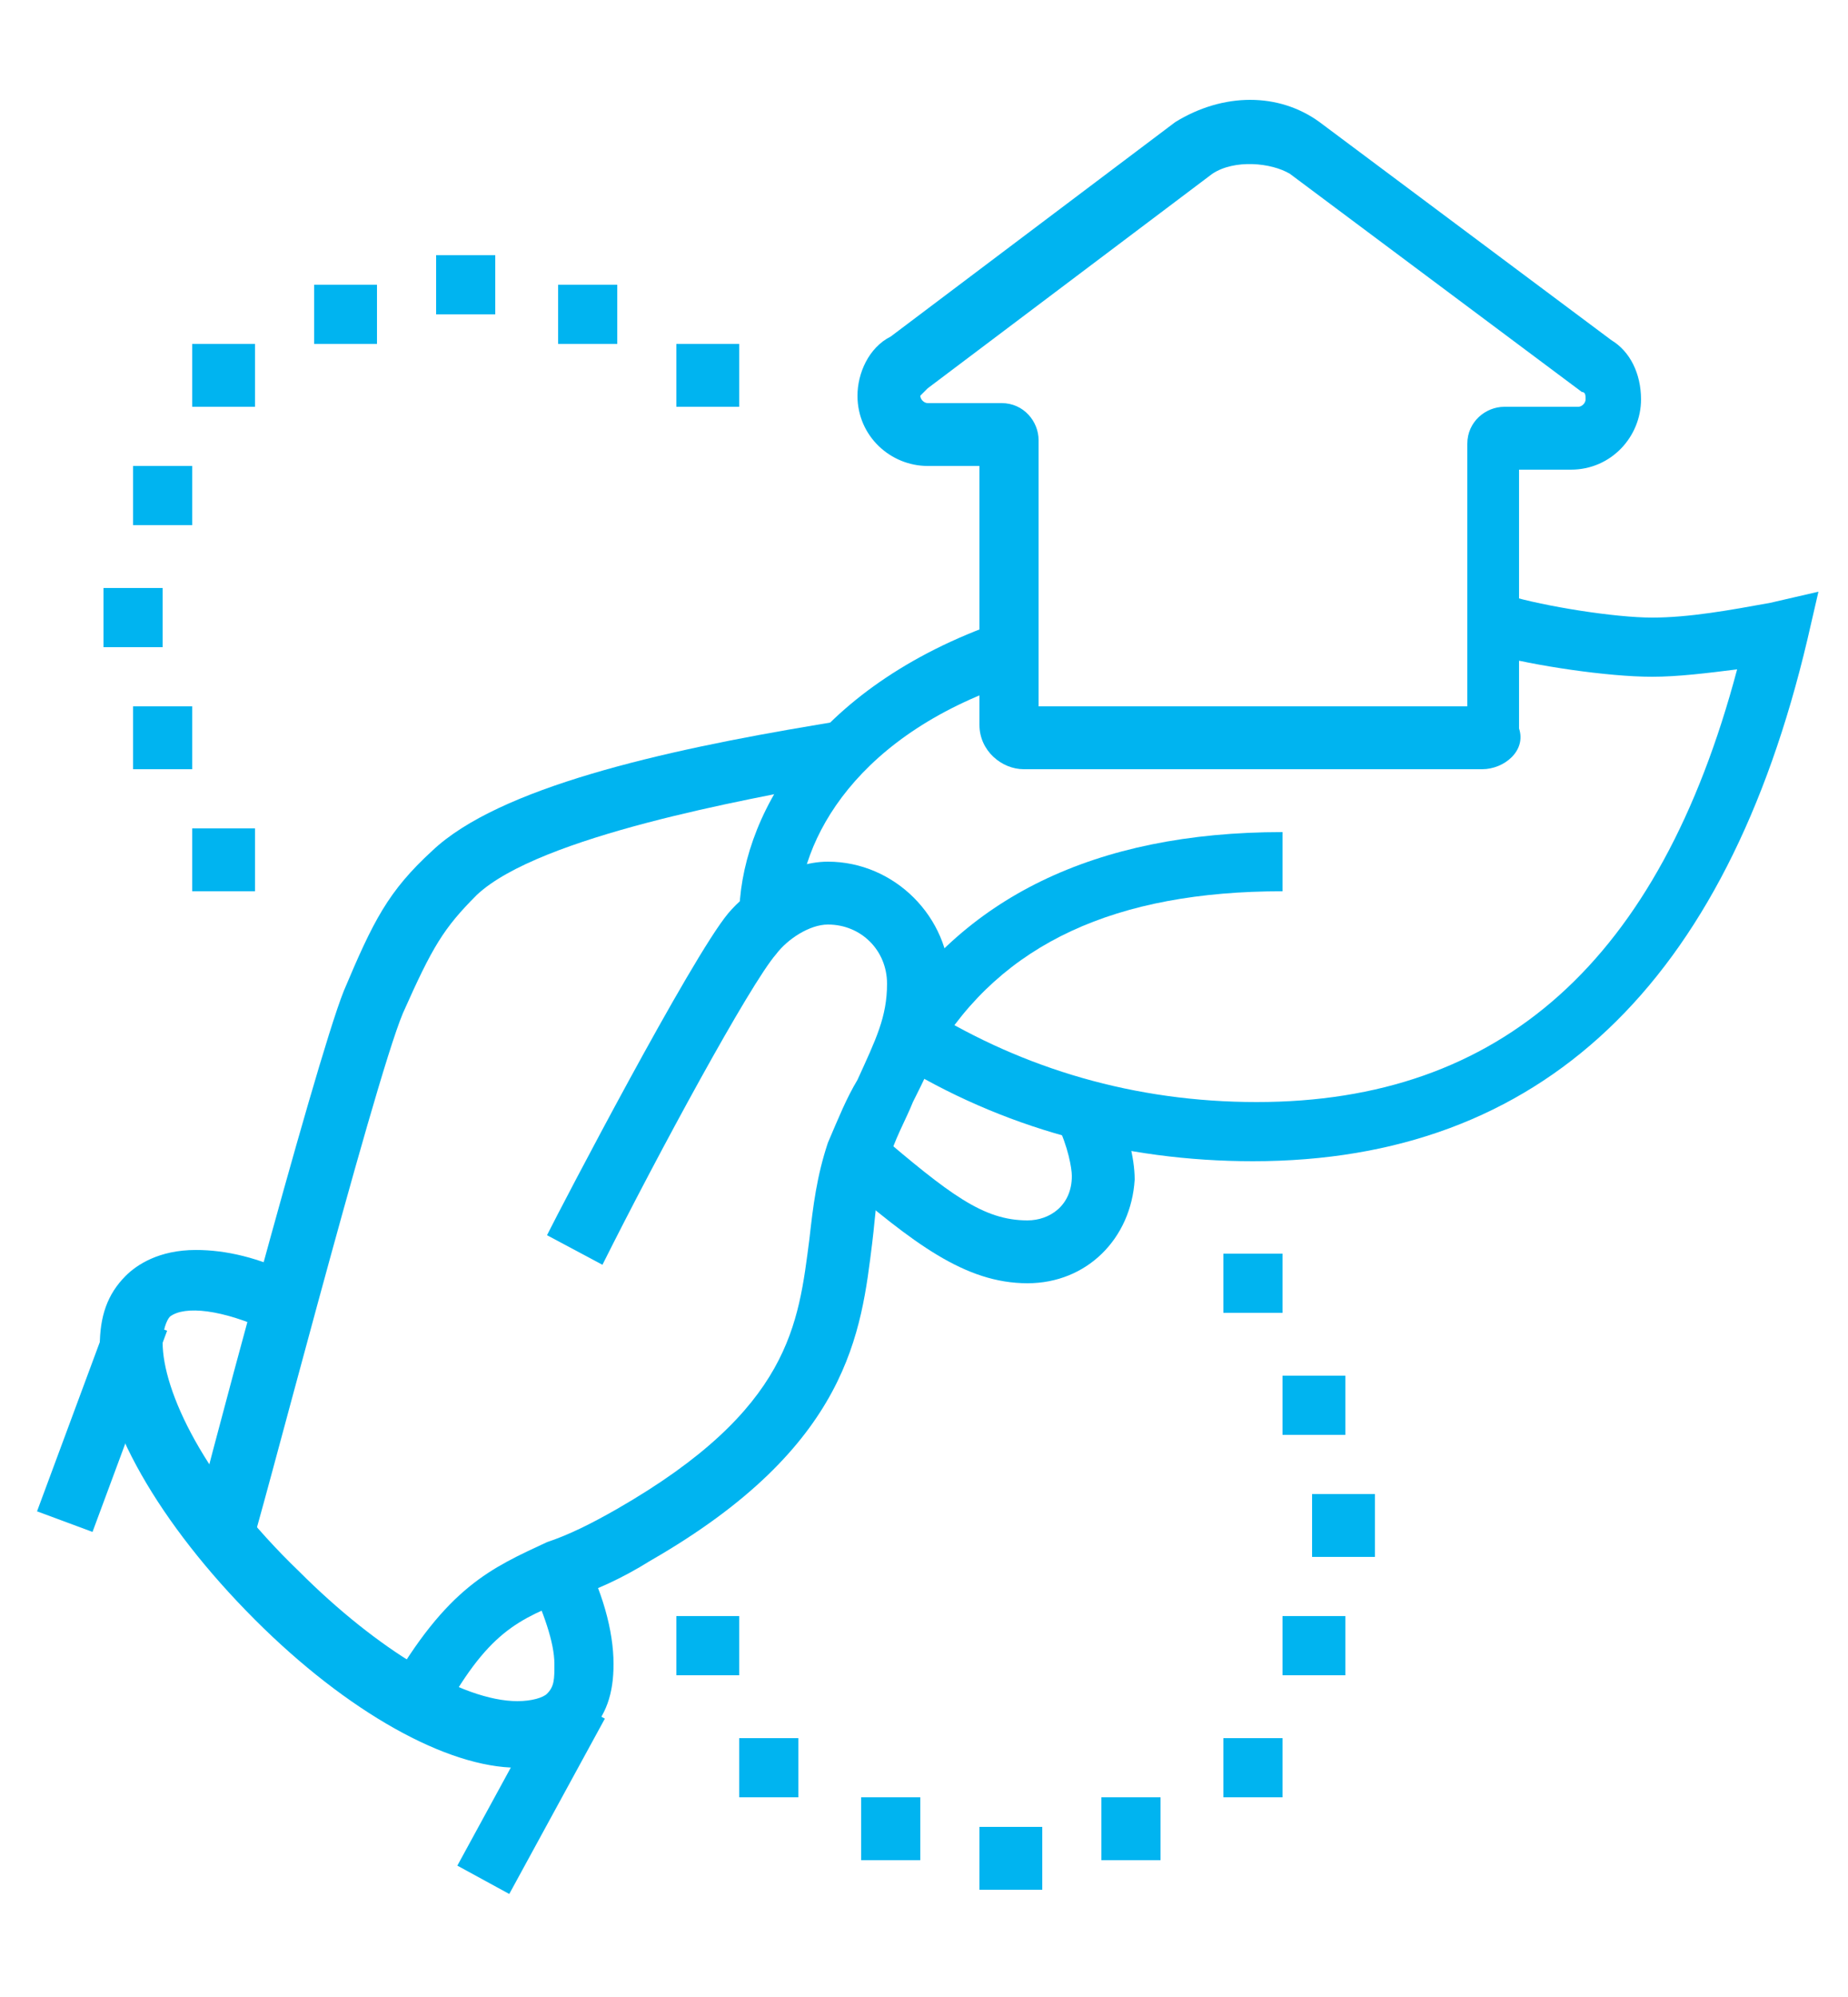 <?xml version="1.0" encoding="utf-8"?>
<!-- Generator: Adobe Illustrator 24.1.0, SVG Export Plug-In . SVG Version: 6.00 Build 0)  -->
<svg version="1.1" id="Layer_1" xmlns="http://www.w3.org/2000/svg" xmlns:xlink="http://www.w3.org/1999/xlink" x="0px" y="0px"
	 width="50px" height="54px" viewBox="0 0 50 54" style="enable-background:new 0 0 50 54;" xml:space="preserve">
<style type="text/css">
	.st0{display:none;}
	.st1{display:inline;}
	.st2{fill:#00B4F0;}
</style>
<g class="st0">
	<g class="st1">
		<polygon class="st2" points="34.4,41.4 13.9,41.4 13.9,27.9 15.6,27.9 15.6,39.7 32.8,39.7 32.8,34.9 34.4,34.9 		"/>
		<path class="st2" d="M34.4,46.3H13.9c-2.7,0-4.9-2.2-4.9-4.9V27.9h1.6v13.4c0,1.8,1.5,3.3,3.3,3.3h20.5c1.8,0,3.3-1.5,3.3-3.3
			v-5.1h1.6v5.1C39.3,44.1,37.1,46.3,34.4,46.3z"/>
		<rect x="29.5" y="47.9" class="st2" width="1.6" height="1.6"/>
		<path class="st2" d="M34.4,49.5h-1.6v-1.6h1.6c3.6,0,6.5-2.9,6.5-6.5h1.6C42.6,45.9,38.9,49.5,34.4,49.5z"/>
		<rect x="5.8" y="31.5" class="st2" width="1.6" height="1.6"/>
		<path class="st2" d="M9.3,48.1c-2.2-1.6-3.5-4.1-3.5-6.8v-6.5h1.6v6.5c0,2.1,1.1,4.2,2.8,5.4L9.3,48.1z"/>
		<rect x="19.7" y="36.5" class="st2" width="1.6" height="1.6"/>
		<rect x="23" y="36.5" class="st2" width="5.7" height="1.6"/>
		<path class="st2" d="M38.3,37.2l-0.2,0c-6.3-0.6-11-5.9-11-12.2c0-4.5,1.8-7,3.6-9.6c1.5-2.2,3-4.3,3-7.6c0-0.7-0.1-1.5-0.2-2.2
			l-0.2-1.2l1.2,0.2C41.6,6,47.5,16,47.5,23.4c0,6.1-3.6,11.7-9.1,13.8L38.3,37.2z M35.2,6.6c0,0.4,0.1,0.8,0.1,1.2
			c0,3.8-1.7,6.2-3.3,8.6c-1.7,2.4-3.3,4.7-3.3,8.6c0,5.4,4,9.9,9.3,10.6c4.7-1.9,7.8-6.8,7.8-12.2C45.9,17,41,8.5,35.2,6.6z"/>
		<path class="st2" d="M35.6,36l-1.4-0.9c2.2-3.3,3.4-7.4,3.4-11.8c0-7.2-0.2-10.9-4.2-17.5L34.9,5c4.3,6.9,4.5,11,4.5,18.3
			C39.3,28,38,32.4,35.6,36z"/>
		<path class="st2" d="M38.5,27.8l-0.6-1.5c3.2-1.3,6-3.8,7.7-6.8l1.4,0.8C45.1,23.6,42.1,26.3,38.5,27.8z"/>
		<path class="st2" d="M36.8,32.2c-4.2-1.5-7.6-4.5-9.6-8.5l1.5-0.7c1.8,3.6,4.9,6.3,8.7,7.7L36.8,32.2z"/>
		<path class="st2" d="M38.1,21.9c-3-1.5-5.4-4-6.7-7.1l1.5-0.6c1.2,2.7,3.3,4.9,5.9,6.2L38.1,21.9z"/>
		<path class="st2" d="M12.3,29.1c-5.4,0-9.8-4.4-9.8-9.8v-9h19.6v9C22.1,24.7,17.7,29.1,12.3,29.1z M4.1,11.9v7.4
			c0,4.5,3.7,8.2,8.2,8.2c4.5,0,8.2-3.7,8.2-8.2v-7.4H4.1z"/>
		<path class="st2" d="M7.1,22.9c-0.9-1.2-1.3-2.5-1.3-4v-4.5h1.6v4.5c0,1.2,0.3,2.2,1,3.1L7.1,22.9z"/>
		<path class="st2" d="M10.2,25.3c-0.6-0.2-1.1-0.5-1.6-0.9l1-1.3c0.4,0.3,0.8,0.5,1.2,0.7L10.2,25.3z"/>
		<rect x="16.4" y="5.3" class="st2" width="1.6" height="5.7"/>
		<rect x="6.6" y="5.3" class="st2" width="1.6" height="5.7"/>
	</g>
</g>
<g>
	<g>
		<path class="st2" d="M6.8,41.8l-1.6-0.4c0.1-0.5,3.3-12.6,4.1-14.6c0.8-1.9,1.2-2.7,2.4-3.8c1.8-1.7,6.2-2.7,10.4-3.4l0.6-0.1
			l0.3,1.6l-0.6,0.1c-2.1,0.4-7.8,1.4-9.5,3c-0.9,0.9-1.2,1.4-2,3.2C10.1,29.3,6.9,41.7,6.8,41.8z"/>
		<path class="st2" d="M11.9,46.5l-1.4-0.8c1.6-2.8,2.8-3.3,4.3-4c0.6-0.2,1.2-0.5,1.9-0.9c4.7-2.7,4.9-5,5.2-7.3
			c0.1-0.9,0.2-1.7,0.5-2.6c0.3-0.7,0.5-1.2,0.8-1.7c0.5-1.1,0.8-1.7,0.8-2.6c0-0.9-0.7-1.6-1.6-1.6c-0.5,0-1.1,0.4-1.4,0.8
			c-0.7,0.8-3.2,5.4-4.7,8.4l-1.5-0.8c0.4-0.8,3.9-7.5,4.9-8.7c0.5-0.6,1.6-1.4,2.7-1.4c1.8,0,3.3,1.5,3.3,3.3c0,1.2-0.4,2-1,3.2
			c-0.2,0.5-0.5,1-0.7,1.7c-0.3,0.6-0.3,1.3-0.4,2.1c-0.3,2.4-0.6,5.5-6,8.6c-0.8,0.5-1.5,0.8-2.1,1C14,43.8,13.2,44.1,11.9,46.5z"
			/>
		<path class="st2" d="M27.8,34.7c-1.7,0-3.1-1.1-5.1-2.8l1-1.3c2,1.7,2.9,2.4,4.1,2.4c0.6,0,1.2-0.4,1.2-1.2c0-0.2-0.1-0.8-0.4-1.4
			l1.5-0.7c0.4,0.8,0.6,1.6,0.6,2.2C30.6,33.5,29.4,34.7,27.8,34.7z"/>
		<path class="st2" d="M14,47.8L14,47.8c-1.9,0-4.6-1.5-7.1-4c-2.6-2.6-4.2-5.4-4.2-7.4c0-0.8,0.2-1.4,0.7-1.9
			c0.3-0.3,0.9-0.7,1.9-0.7c0.8,0,1.7,0.2,2.7,0.7l-0.7,1.5c-1.3-0.6-2.3-0.7-2.7-0.4c-0.1,0.1-0.2,0.4-0.2,0.7
			c0,1.3,1.1,3.7,3.7,6.2c2.1,2.1,4.4,3.5,5.9,3.5h0c0.4,0,0.7-0.1,0.8-0.2c0.2-0.2,0.2-0.4,0.2-0.8c0-0.6-0.3-1.4-0.7-2.3l1.4-0.8
			c0.6,1.1,0.9,2.2,0.9,3.1c0,0.8-0.2,1.4-0.7,1.9C15.5,47.5,14.8,47.8,14,47.8z"/>
		
			<rect x="11.7" y="47.6" transform="matrix(0.479 -0.878 0.878 0.479 -35.023 37.92)" class="st2" width="5.4" height="1.6"/>
		
			<rect x="-0.2" y="37.6" transform="matrix(0.348 -0.938 0.938 0.348 -34.197 27.595)" class="st2" width="5.8" height="1.6"/>
		<path class="st2" d="M40.1,20.8H27.7c-0.6,0-1.2-0.5-1.2-1.2v-7h-1.4c-1,0-1.9-0.8-1.9-1.9c0-0.6,0.3-1.3,0.9-1.6l7.7-5.8
			c1.3-0.8,2.8-0.8,3.9,0l7.9,5.9c0.5,0.3,0.8,0.9,0.8,1.6c0,1-0.8,1.9-1.9,1.9h-1.4v7C41.3,20.3,40.7,20.8,40.1,20.8z M28.2,19.1
			h11.5V12c0-0.6,0.5-1,1-1h2c0.1,0,0.2-0.1,0.2-0.2c0-0.1,0-0.2-0.1-0.2l-7.9-5.9c-0.5-0.3-1.5-0.4-2.1,0l-7.7,5.8
			c-0.1,0.1-0.2,0.2-0.2,0.2c0,0.1,0.1,0.2,0.2,0.2h2c0.6,0,1,0.5,1,1V19.1z"/>
		<path class="st2" d="M21.6,24.8H20c0-2.6,1.9-6.2,7.1-8l0.5,1.6C23.2,19.8,21.6,22.7,21.6,24.8z"/>
		<path class="st2" d="M33.9,31.4c-3.5,0-6.8-0.9-9.7-2.7l0.9-1.4c2.6,1.6,5.6,2.5,8.9,2.5c6.6,0,10.9-3.8,13-11.7
			c-0.8,0.1-1.6,0.2-2.3,0.2c-1.2,0-3.2-0.3-4.3-0.6l0.4-1.6c1,0.3,2.9,0.6,3.9,0.6c1,0,2.1-0.2,3.2-0.4l1.3-0.3l-0.3,1.3
			C46.7,26.6,41.7,31.4,33.9,31.4z"/>
		<polygon class="st2" points="6.9,22.4 5.2,22.4 5.2,24.1 6.9,24.1 6.9,22.4 		"/>
		<polygon class="st2" points="20,9.3 18.3,9.3 18.3,11 20,11 20,9.3 		"/>
		<polygon class="st2" points="16.7,7.7 15.1,7.7 15.1,9.3 16.7,9.3 16.7,7.7 		"/>
		<polygon class="st2" points="5.2,19.1 3.6,19.1 3.6,20.8 5.2,20.8 5.2,19.1 		"/>
		<polygon class="st2" points="4.4,15.9 2.8,15.9 2.8,17.5 4.4,17.5 4.4,15.9 		"/>
		<polygon class="st2" points="6.9,9.3 5.2,9.3 5.2,11 6.9,11 6.9,9.3 		"/>
		<polygon class="st2" points="10.2,7.7 8.5,7.7 8.5,9.3 10.2,9.3 10.2,7.7 		"/>
		<polygon class="st2" points="5.2,12.6 3.6,12.6 3.6,14.2 5.2,14.2 5.2,12.6 		"/>
		<polygon class="st2" points="13.4,6.9 11.8,6.9 11.8,8.5 13.4,8.5 13.4,6.9 		"/>
		<polygon class="st2" points="21.6,47 20,47 20,48.6 21.6,48.6 21.6,47 		"/>
		<polygon class="st2" points="24.9,48.6 23.3,48.6 23.3,50.3 24.9,50.3 24.9,48.6 		"/>
		<polygon class="st2" points="28.2,49.4 26.5,49.4 26.5,51.1 28.2,51.1 28.2,49.4 		"/>
		<polygon class="st2" points="34.7,47 33.1,47 33.1,48.6 34.7,48.6 34.7,47 		"/>
		<polygon class="st2" points="36.4,43.7 34.7,43.7 34.7,45.3 36.4,45.3 36.4,43.7 		"/>
		<polygon class="st2" points="31.4,48.6 29.8,48.6 29.8,50.3 31.4,50.3 31.4,48.6 		"/>
		<polygon class="st2" points="37.2,40.4 35.5,40.4 35.5,42.1 37.2,42.1 37.2,40.4 		"/>
		<polygon class="st2" points="34.7,33.9 33.1,33.9 33.1,35.5 34.7,35.5 34.7,33.9 		"/>
		<polygon class="st2" points="36.4,37.2 34.7,37.2 34.7,38.8 36.4,38.8 36.4,37.2 		"/>
		<polygon class="st2" points="20,43.7 18.3,43.7 18.3,45.3 20,45.3 20,43.7 		"/>
		<path class="st2" d="M25.3,28.5l-1.4-0.8c2.1-3.4,5.7-5.2,10.8-5.2v1.6C30.2,24.1,27.1,25.5,25.3,28.5z"/>
	</g>
</g>
<g class="st0">
	<g class="st1">
		<path class="st2" d="M21.9,50.3c-0.1,0-0.4,0-0.6-0.1l-16-3.1c-0.8-0.2-1.4-0.9-1.4-1.7V34h1.6v11.5c0,0,0,0.1,0.1,0.1l16,3.1
			c0.2,0,0.4,0,0.6,0l21.7-5.5L44,31h1.6v12.1c0,0.8-0.5,1.4-1.3,1.6l-21.7,5.5C22.4,50.3,22.1,50.3,21.9,50.3z"/>
		<path class="st2" d="M2.5,33.4l-1.4-0.9l10.7-15.8c0.3-0.5,0.9-0.8,1.4-0.9l15-1.5l0.2,1.6l-15,1.5c-0.1,0-0.2,0.1-0.3,0.2
			L2.5,33.4z"/>
		<path class="st2" d="M25.7,35.6c-1.1,0-2.2-0.6-2.8-1.5L12,17.4l1.4-0.9l10.9,16.7c0.4,0.6,1.1,0.9,1.8,0.8l19.1-3.8
			c0.3-0.1,0.5-0.3,0.5-0.6c0-0.1,0-0.3-0.1-0.4l-10.1-14l-1.9,0.2l-0.2-1.6l1.9-0.3c0.1,0,0.1,0,0.2,0c0.6,0,1.1,0.3,1.4,0.7
			l10.1,14c0.3,0.4,0.4,0.8,0.4,1.3c0,1.1-0.8,2-1.8,2.2l-19.1,3.8C26.1,35.6,25.9,35.6,25.7,35.6z"/>
		<rect x="21" y="36.4" class="st2" width="1.6" height="13.1"/>
		<path class="st2" d="M17.8,48.6h-1.6V37.4c0-0.6-0.5-1.1-1.1-1.2l-4.7-0.6c-0.4-0.1-0.8,0.3-0.8,0.7V47H7.9V36.3
			c0-1.4,1.3-2.5,2.7-2.3l4.7,0.6c1.4,0.2,2.5,1.4,2.5,2.8V48.6z"/>
		<rect x="39" y="34.8" class="st2" width="1.6" height="5.7"/>
		<rect x="33.3" y="36.4" class="st2" width="1.6" height="5.7"/>
		<rect x="26.8" y="38.1" class="st2" width="1.6" height="5.7"/>
		<polygon class="st2" points="46.4,12.7 44.8,12.7 44.8,14.3 46.4,14.3 46.4,12.7 		"/>
		<polygon class="st2" points="44.8,16.8 43.1,16.8 43.1,18.4 44.8,18.4 44.8,16.8 		"/>
		<polygon class="st2" points="40.7,6.9 39,6.9 39,8.6 40.7,8.6 40.7,6.9 		"/>
		<polygon class="st2" points="36.6,8.6 34.9,8.6 34.9,10.2 36.6,10.2 36.6,8.6 		"/>
		<polygon class="st2" points="44.8,8.6 43.1,8.6 43.1,10.2 44.8,10.2 44.8,8.6 		"/>
		<path class="st2" d="M34.1,22.5h-1.6v-9.8l-3.3,0l0,7.4h-1.6v-7.4c0-0.9,0.7-1.7,1.7-1.7h3.2c0.9,0,1.7,0.7,1.7,1.7V22.5z"/>
		<polygon class="st2" points="48.9,43.8 47.2,43.8 47.2,45.4 48.9,45.4 48.9,43.8 		"/>
		<polygon class="st2" points="47.2,47.9 45.6,47.9 45.6,49.5 47.2,49.5 47.2,47.9 		"/>
		<polygon class="st2" points="9.6,11.9 7.9,11.9 7.9,13.5 9.6,13.5 9.6,11.9 		"/>
		<polygon class="st2" points="3.8,17.6 2.2,17.6 2.2,19.2 3.8,19.2 3.8,17.6 		"/>
		<polygon class="st2" points="5.5,13.5 3.8,13.5 3.8,15.1 5.5,15.1 5.5,13.5 		"/>
		<polygon class="st2" points="5.5,21.7 3.8,21.7 3.8,23.3 5.5,23.3 5.5,21.7 		"/>
		<polygon class="st2" points="39,47.9 37.4,47.9 37.4,49.5 39,49.5 39,47.9 		"/>
		<polygon class="st2" points="32.5,29 30.9,29 30.9,30.7 32.5,30.7 32.5,29 		"/>
		<polygon class="st2" points="36.6,28.2 34.9,28.2 34.9,29.9 36.6,29.9 36.6,28.2 		"/>
		<polygon class="st2" points="40.7,27.4 39,27.4 39,29 40.7,29 40.7,27.4 		"/>
		<polygon class="st2" points="43.1,49.5 41.5,49.5 41.5,51.2 43.1,51.2 43.1,49.5 		"/>
		<path class="st2" d="M17.8,13.5c-8.3,0-10.2-5.8-10.3-6L7,6l1.5,0.5c0,0,1.4,0.5,3,0.5h0c0.4,0,0.8,0,1.1-0.1
			c2.1-0.4,3.4-1.3,4.7-2.1c1.5-1,3-1.9,5.4-1.9c4,0,7.3,2.2,9.1,5.9l-1.5,0.7c-1.5-3.2-4.3-5-7.6-5c-2,0-3.1,0.7-4.5,1.6
			C16.9,7,15.4,8,13,8.4c-0.4,0.1-0.9,0.1-1.5,0.1h0c-0.6,0-1.2-0.1-1.7-0.1c1,1.4,3.3,3.4,7.9,3.4c5,0,7.5-2.1,8.2-2.7l1.1,1.2
			C26.3,11,23.4,13.5,17.8,13.5z"/>
	</g>
</g>
<g class="st0">
	<g class="st1">
		<rect x="30.2" y="36.8" class="st2" width="1.6" height="13.1"/>
		<path class="st2" d="M31,50.7c-0.4,0-0.7,0-1-0.1L5.1,42.7C4.4,42.5,4,41.9,4,41.2V27.5h1.6v13.6L30.5,49c0.2,0.1,0.3,0,0.5,0.1
			c0.2,0,0.3,0,0.5-0.1l13.3-4.5c0.1,0,0.2-0.1,0.2-0.2v-9.9h1.6v9.9c0,0.8-0.5,1.5-1.3,1.8L32,50.6C31.7,50.7,31.4,50.7,31,50.7z
			 M5.6,41.1"/>
		<rect x="42.5" y="14.7" class="st2" width="1.6" height="6.5"/>
		<rect x="42.5" y="11.4" class="st2" width="1.6" height="1.6"/>
		<rect x="42.5" y="8.2" class="st2" width="1.6" height="1.6"/>
		<rect x="33.5" y="3.3" class="st2" width="1.6" height="1.6"/>
		<rect x="33.5" y="6.5" class="st2" width="1.6" height="1.6"/>
		<rect x="33.5" y="9.8" class="st2" width="1.6" height="4.1"/>
		<rect x="7.3" y="3.3" class="st2" width="1.6" height="1.6"/>
		<polygon class="st2" points="3.2,16.4 1.5,16.4 1.5,18 3.2,18 3.2,16.4 		"/>
		<polygon class="st2" points="26.1,8.2 24.5,8.2 24.5,9.8 26.1,9.8 26.1,8.2 		"/>
		<polygon class="st2" points="26.1,4.9 24.5,4.9 24.5,6.5 26.1,6.5 26.1,4.9 		"/>
		<polygon class="st2" points="3.2,13.1 1.5,13.1 1.5,14.7 3.2,14.7 3.2,13.1 		"/>
		<polygon class="st2" points="3.2,9.8 1.5,9.8 1.5,11.4 3.2,11.4 3.2,9.8 		"/>
		<rect x="7.3" y="6.5" class="st2" width="1.6" height="4.1"/>
		<path class="st2" d="M36.7,42.6c-0.9,0-1.6-0.7-1.6-1.6v-8.2c0-0.7,0.4-1.3,1-1.5l4.1-1.6c1.1-0.4,2.2,0.4,2.2,1.5v8.2
			c0,0.7-0.4,1.3-1,1.5l0,0l-4.1,1.6C37.2,42.5,36.9,42.6,36.7,42.6z M40.8,31.1l-4.1,1.6v8.2l4.1-1.6c0,0,0,0,0,0L40.8,31.1z"/>
		
			<rect x="20.5" y="23.7" transform="matrix(0.524 -0.852 0.852 0.524 -8.479 33.897)" class="st2" width="11.2" height="1.6"/>
		<rect x="25.4" y="20.9" transform="matrix(0.318 -0.948 0.948 0.318 -5.159 41.456)" class="st2" width="1.6" height="6.8"/>
		<path class="st2" d="M26.1,31.1c-0.2,0-0.3,0-0.4-0.1l-5-1.7c-0.7-0.2-1.1-0.8-1.1-1.5c0-0.3,0.1-0.5,0.2-0.8l0,0l4.9-8.2
			c0.3-0.5,0.8-0.8,1.4-0.8c0.2,0,0.3,0,0.4,0.1l5,1.7c0.7,0.2,1.2,0.8,1.2,1.6c0,0.3-0.1,0.5-0.2,0.8l-4.9,8.2
			C27.2,30.8,26.7,31.1,26.1,31.1z M21.2,27.8L21.2,27.8l4.9,1.6l4.9-8.2l-5-1.6L21.2,27.8z"/>
		<rect x="9" y="19.6" transform="matrix(0.524 -0.852 0.852 0.524 -10.444 22.191)" class="st2" width="11.2" height="1.6"/>
		<rect x="14" y="16.8" transform="matrix(0.318 -0.948 0.948 0.318 -9.094 27.799)" class="st2" width="1.6" height="6.8"/>
		<path class="st2" d="M14.6,27c-0.2,0-0.3,0-0.4-0.1l-5-1.7c-0.7-0.2-1.1-0.8-1.1-1.5c0-0.3,0.1-0.5,0.2-0.8l0,0l4.9-8.2
			c0.3-0.5,0.8-0.8,1.4-0.8c0.2,0,0.3,0,0.4,0.1l5,1.7c0.7,0.2,1.2,0.8,1.2,1.6c0,0.3-0.1,0.5-0.2,0.8l-4.9,8.2
			C15.8,26.7,15.2,27,14.6,27z M9.7,23.7L9.7,23.7l4.9,1.6l4.9-8.2l-5-1.6L9.7,23.7z"/>
		<path class="st2" d="M27.3,36c-0.3,0-0.7-0.1-1-0.2L4,28.1c-1-0.3-1.7-1.3-1.7-2.3c0-0.5,0.1-0.9,0.4-1.3L11,11.1
			c0.5-0.8,1.4-1.3,2.4-1.3c0.3,0,0.6,0,0.9,0.1L38,17c0.6,0.2,1.1,0.6,1.4,1.1l9.1,14.8l-1.4,0.9L38,19c-0.1-0.2-0.3-0.3-0.5-0.4
			l-23.7-7.1c-0.6-0.2-1.1,0-1.4,0.5L4.1,25.4C4,25.5,4,25.7,4,25.8c0,0.3,0.2,0.7,0.6,0.8l22.3,7.7c0.6,0.2,1.3-0.1,1.6-0.6
			l7.9-13.4l1.4,0.8l-7.9,13.4C29.4,35.4,28.4,36,27.3,36z"/>
	</g>
</g>
</svg>
